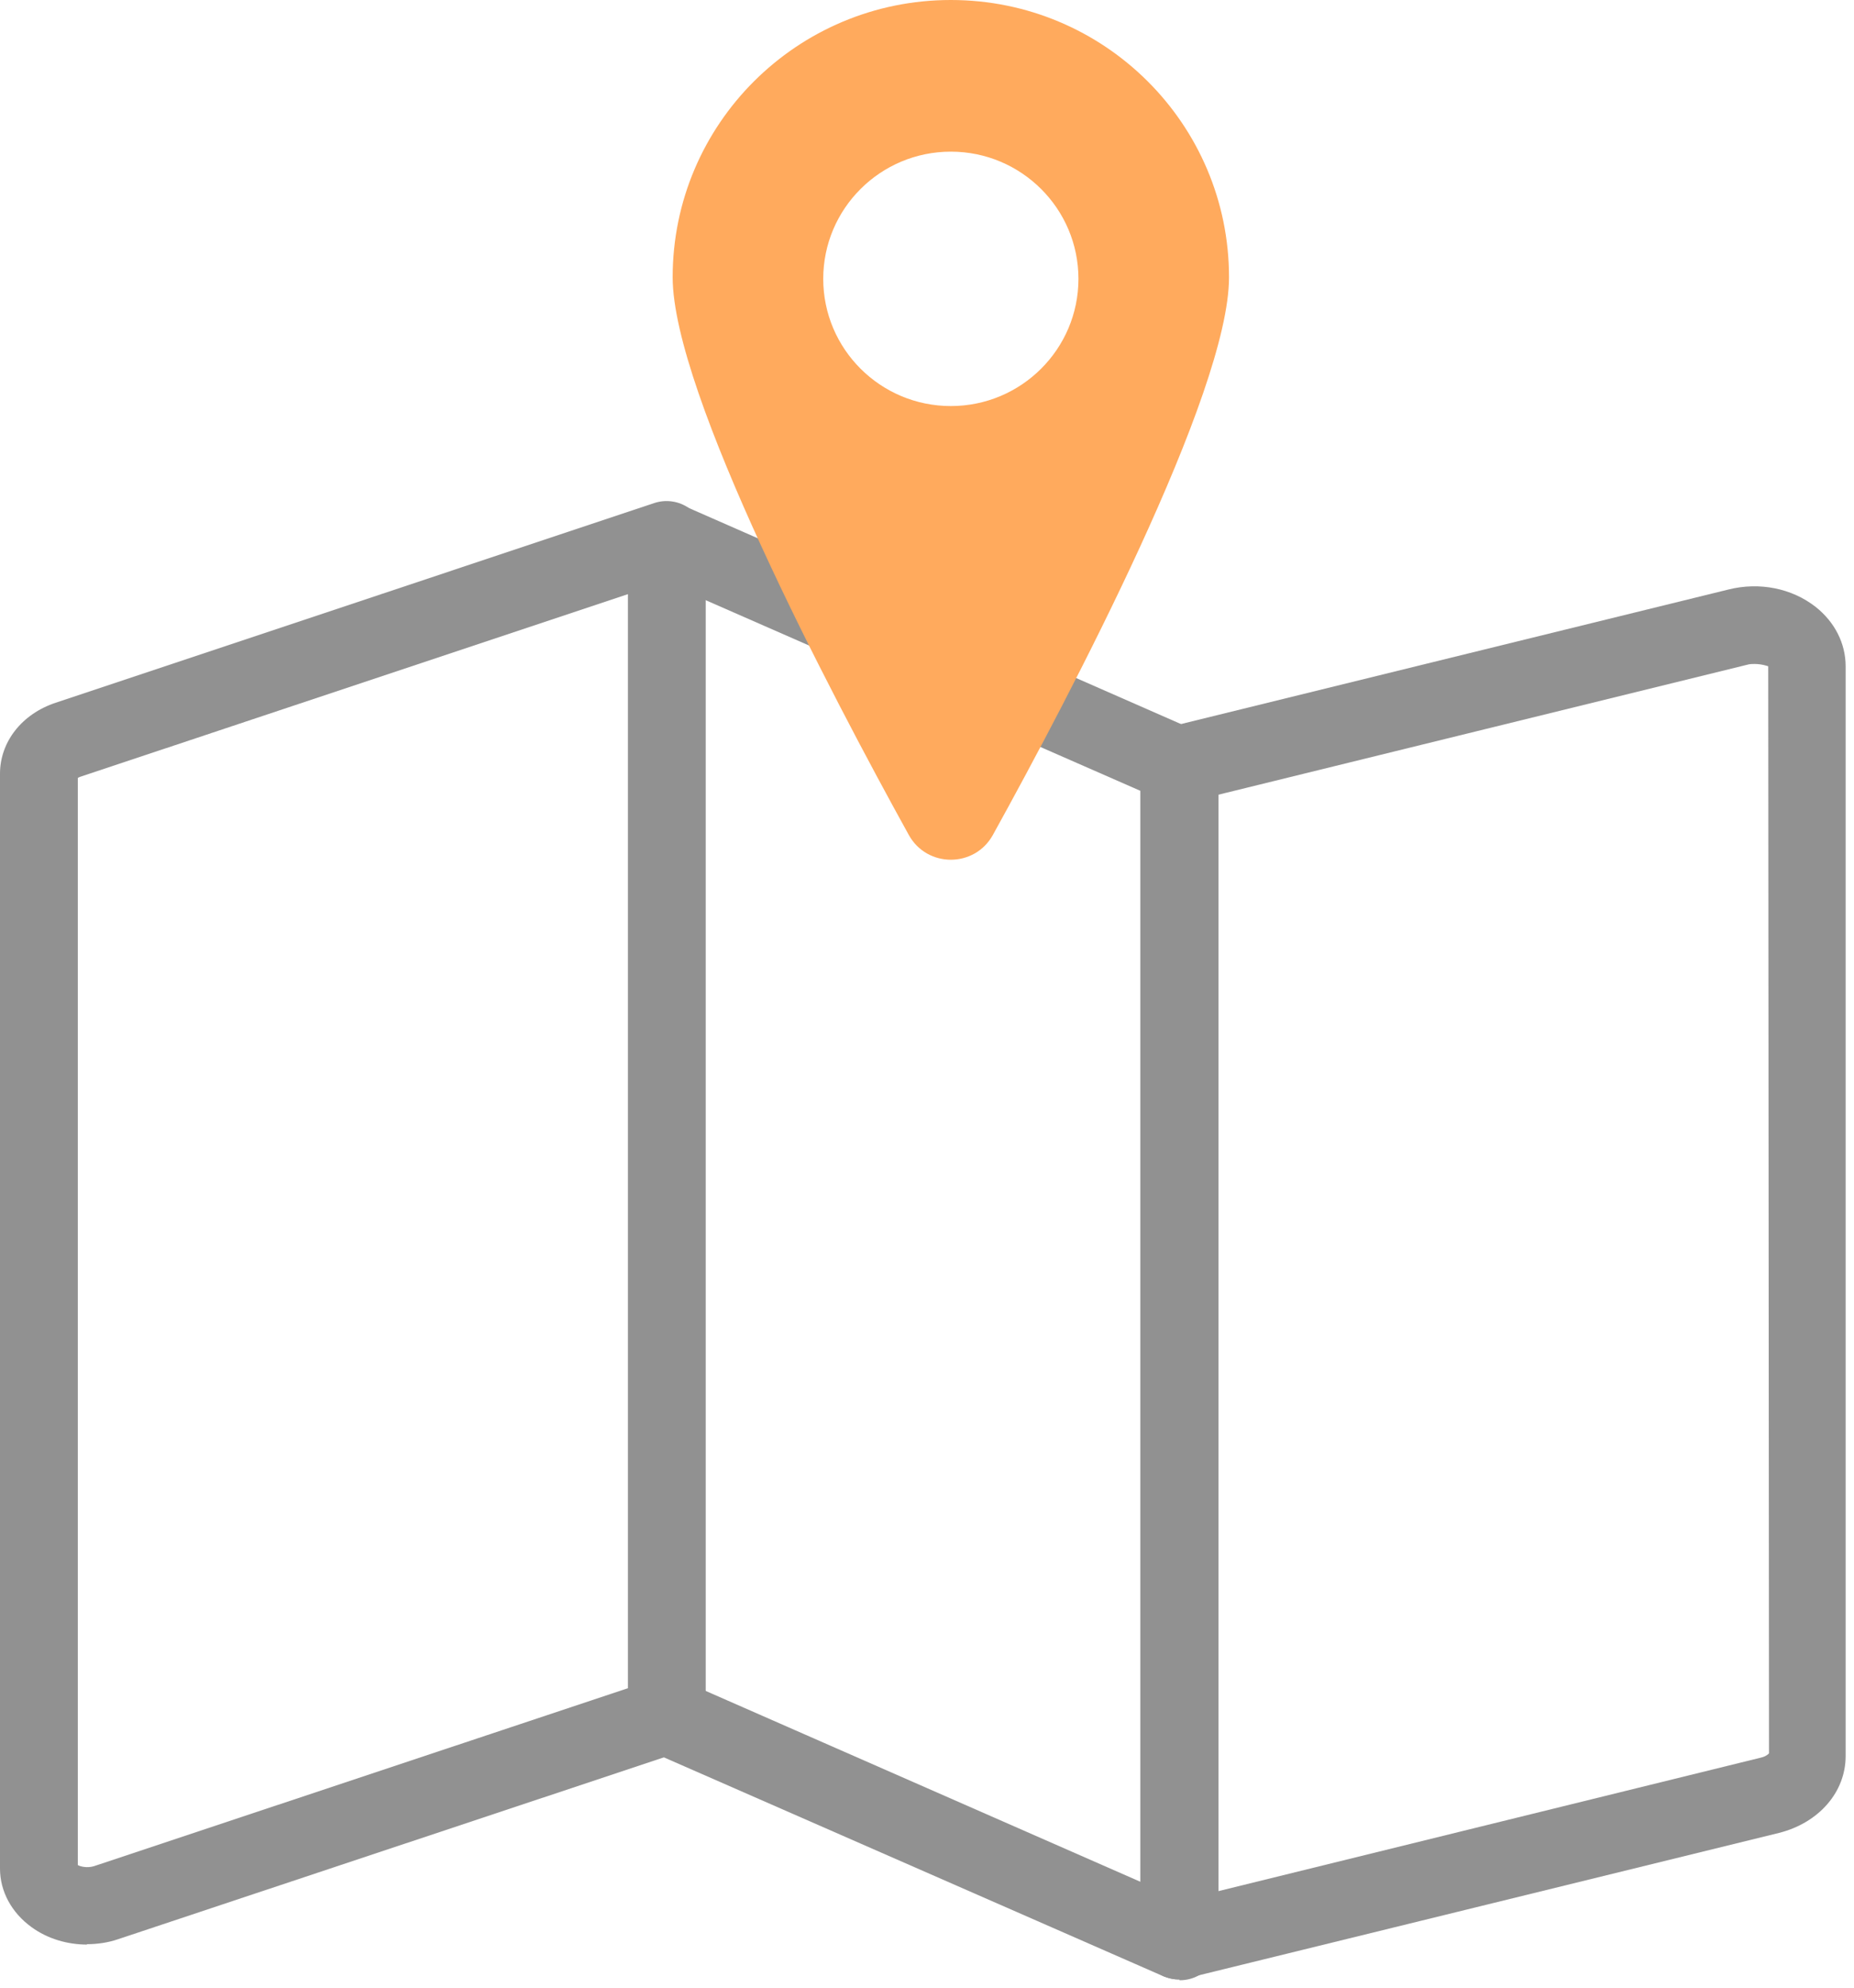 <svg width="98" height="105" viewBox="0 0 98 105" fill="none" xmlns="http://www.w3.org/2000/svg">
<path d="M4.607 102.723C3.558 102.723 2.509 102.416 1.666 101.801C0.617 101.043 1.52588e-05 99.916 1.52588e-05 98.708V40.872C1.52588e-05 39.192 1.152 37.717 2.941 37.123L34.59 26.572C35.207 26.367 35.906 26.47 36.441 26.859C36.975 27.248 37.304 27.863 37.304 28.518V90.615C37.304 91.496 36.728 92.275 35.906 92.562L6.252 102.436C5.717 102.621 5.141 102.703 4.586 102.703L4.607 102.723ZM4.113 98.523C4.257 98.605 4.606 98.687 4.956 98.585L33.191 89.181V31.387L4.236 41.036C4.236 41.036 4.133 41.077 4.113 41.097V98.544V98.523Z" fill="#919191"/>
<path d="M62.331 104.567C62.043 104.567 61.776 104.506 61.509 104.403L34.425 92.541C33.397 92.09 32.924 90.882 33.376 89.837C33.829 88.812 35.042 88.321 36.091 88.792L60.275 99.404V41.774L34.425 30.444C33.397 29.993 32.924 28.785 33.376 27.74C33.829 26.715 35.042 26.224 36.091 26.695L63.175 38.578C63.915 38.905 64.408 39.643 64.408 40.462V102.559C64.408 103.256 64.059 103.891 63.483 104.28C63.133 104.506 62.743 104.608 62.352 104.608L62.331 104.567Z" fill="#919191"/>
<path d="M62.331 104.567C61.406 104.567 60.563 103.952 60.337 103.01C60.069 101.904 60.748 100.797 61.838 100.531L93.075 92.848C93.343 92.787 93.466 92.664 93.507 92.623L93.466 35.197C93.466 35.197 93.137 35.074 92.746 35.074C92.623 35.074 92.5 35.074 92.356 35.115L62.825 42.368C61.735 42.654 60.604 41.958 60.337 40.872C60.069 39.786 60.748 38.659 61.838 38.393L91.368 31.14C93.014 30.731 94.721 31.079 95.975 32.062C96.983 32.861 97.558 33.988 97.558 35.197V92.766C97.558 94.672 96.14 96.29 94.042 96.823L62.804 104.485C62.64 104.526 62.475 104.547 62.311 104.547L62.331 104.567Z" fill="#919191"/>
<path d="M64.964 14.648C64.964 20.754 56.594 36.672 52.481 44.109C51.514 45.851 49.005 45.851 48.039 44.109C43.926 36.672 35.556 20.754 35.556 14.648C35.556 6.556 42.137 0 50.26 0C58.383 0 64.964 6.556 64.964 14.648ZM50.26 8.011C46.538 8.011 43.515 11.022 43.515 14.73C43.515 18.439 46.538 21.45 50.26 21.45C53.982 21.45 57.005 18.439 57.005 14.73C57.005 11.022 53.982 8.011 50.26 8.011Z" fill="#FFAA5D"/>
</svg>
